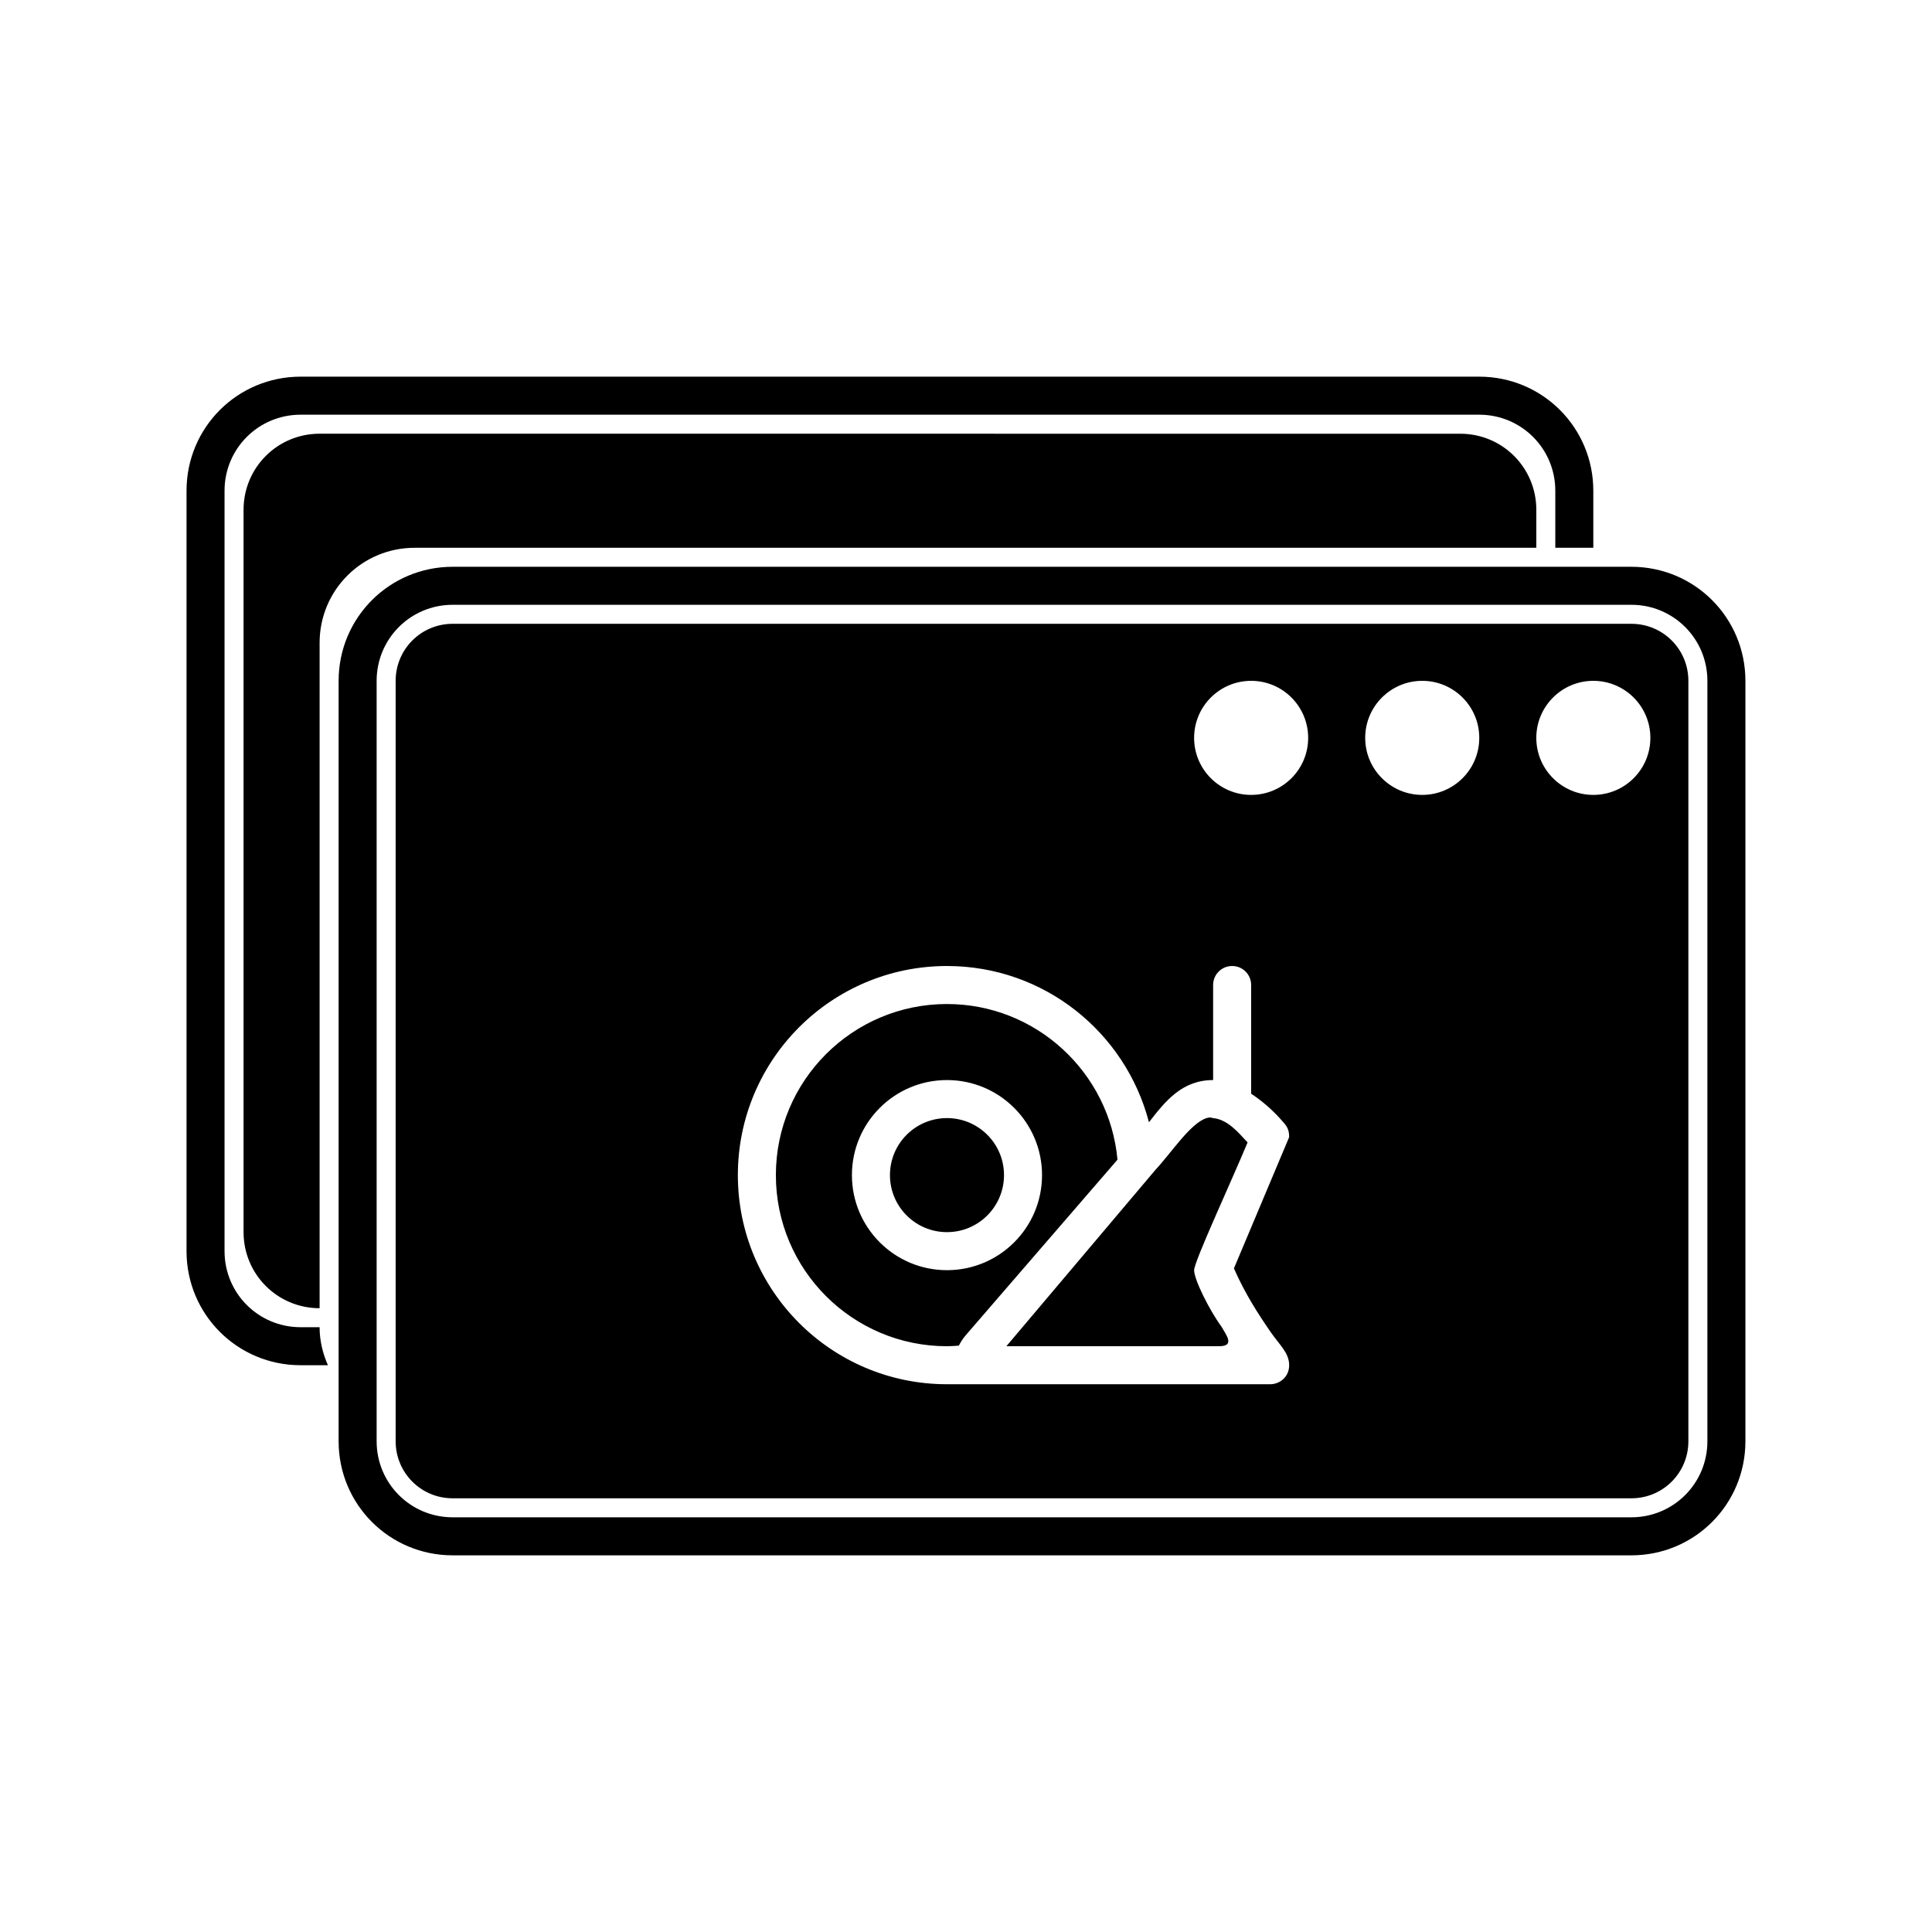 <?xml version="1.0" encoding="UTF-8"?>
<!-- Uploaded to: SVG Repo, www.svgrepo.com, Generator: SVG Repo Mixer Tools -->
<svg fill="#000000" width="800px" height="800px" version="1.1" viewBox="144 144 512 512" xmlns="http://www.w3.org/2000/svg">
 <path d="m223.66 243.82c-16.746 0-30.227 13.484-30.227 30.23v201.52c0 16.746 13.48 30.227 30.227 30.227h7.242c-1.359-3.098-2.203-6.461-2.203-10.074h-5.039c-11.164 0-20.152-8.988-20.152-20.152v-201.52c0-11.164 8.988-20.152 20.152-20.152h312.36c11.164 0 20.152 8.988 20.152 20.152v15.113h10.074v-15.113c0-16.746-13.48-30.23-30.227-30.23zm5.039 15.117c-11.164 0-20.152 8.984-20.152 20.152v191.45c0 11.164 8.988 20.152 20.152 20.152v-176.33c0-13.957 11.234-25.191 25.191-25.191h297.25v-10.074c0-11.168-8.988-20.152-20.152-20.152zm35.266 35.266c-16.746 0-30.227 13.48-30.227 30.227v201.52c0 16.75 13.48 30.23 30.227 30.23h312.36c16.746 0 30.227-13.48 30.227-30.23v-201.52c0-16.746-13.48-30.227-30.227-30.227zm0 10.074h312.36c11.164 0 20.152 8.988 20.152 20.152v201.52c0 11.168-8.988 20.152-20.152 20.152h-312.36c-11.164 0-20.152-8.984-20.152-20.152v-201.52c0-11.164 8.988-20.152 20.152-20.152zm0 5.039c-8.371 0-15.113 6.742-15.113 15.113v201.52c0 8.375 6.742 15.117 15.113 15.117h312.36c8.375 0 15.113-6.742 15.113-15.117v-201.52c0-8.371-6.738-15.113-15.113-15.113zm211.6 15.113c8.348 0 15.113 6.769 15.113 15.117 0 8.348-6.766 15.113-15.113 15.113-8.348 0-15.113-6.766-15.113-15.113 0-8.348 6.766-15.117 15.113-15.117zm45.344 0c8.348 0 15.113 6.769 15.113 15.117 0 8.348-6.766 15.113-15.113 15.113-8.348 0-15.117-6.766-15.117-15.113 0-8.348 6.769-15.117 15.117-15.117zm45.34 0c8.348 0 15.117 6.769 15.117 15.117 0 8.348-6.769 15.113-15.117 15.113-8.344 0-15.113-6.766-15.113-15.113 0-8.348 6.769-15.117 15.113-15.117zm-171.29 75.574c25.766 0 47.32 17.586 53.527 41.406 4.293-5.531 8.73-11.18 17.004-11.18v-25.191c0-2.789 2.25-5.035 5.039-5.035 2.793 0 5.039 2.246 5.039 5.035v28.812c2.856 1.863 5.402 4.133 7.398 6.297 1.773 1.969 2.676 2.695 2.676 5.195l-14.641 34.797c2.938 6.688 6.418 12.051 9.605 16.688 2.5 3.637 5.035 5.66 5.035 8.973 0 3.133-2.535 5.039-5.035 5.039h-85.648c-30.609 0-55.418-24.812-55.418-55.418 0-30.609 24.809-55.418 55.418-55.418zm0 10.074c-25.043 0-45.344 20.301-45.344 45.344s20.301 45.344 45.344 45.344c1.078 0 2.086-0.09 3.148-0.16 0.484-0.938 1.07-1.887 1.891-2.832l40.145-46.445c-2.102-23.09-21.547-41.25-45.184-41.25zm0 20.152c13.91 0 25.191 11.277 25.191 25.191 0 13.91-11.281 25.191-25.191 25.191-13.914 0-25.191-11.281-25.191-25.191 0-13.914 11.277-25.191 25.191-25.191zm69.746 9.918c-0.285-0.012-0.637 0.062-0.945 0.16-4.293 1.352-9.395 9.27-13.539 13.695-13.156 15.582-26.387 31.191-39.52 46.762h56.363c4.398 0 1.781-3.109 0.633-5.195-3.176-4.34-7.242-12.438-7.242-14.957 0-2.266 9.465-22.59 14.168-33.852-2.535-2.766-5.359-6.094-9.133-6.453-0.285-0.051-0.5-0.148-0.785-0.16zm-69.746 0.16c-8.348 0-15.113 6.766-15.113 15.113 0 8.348 6.766 15.113 15.113 15.113 8.348 0 15.113-6.766 15.113-15.113 0-8.348-6.766-15.113-15.113-15.113z"/>
</svg>